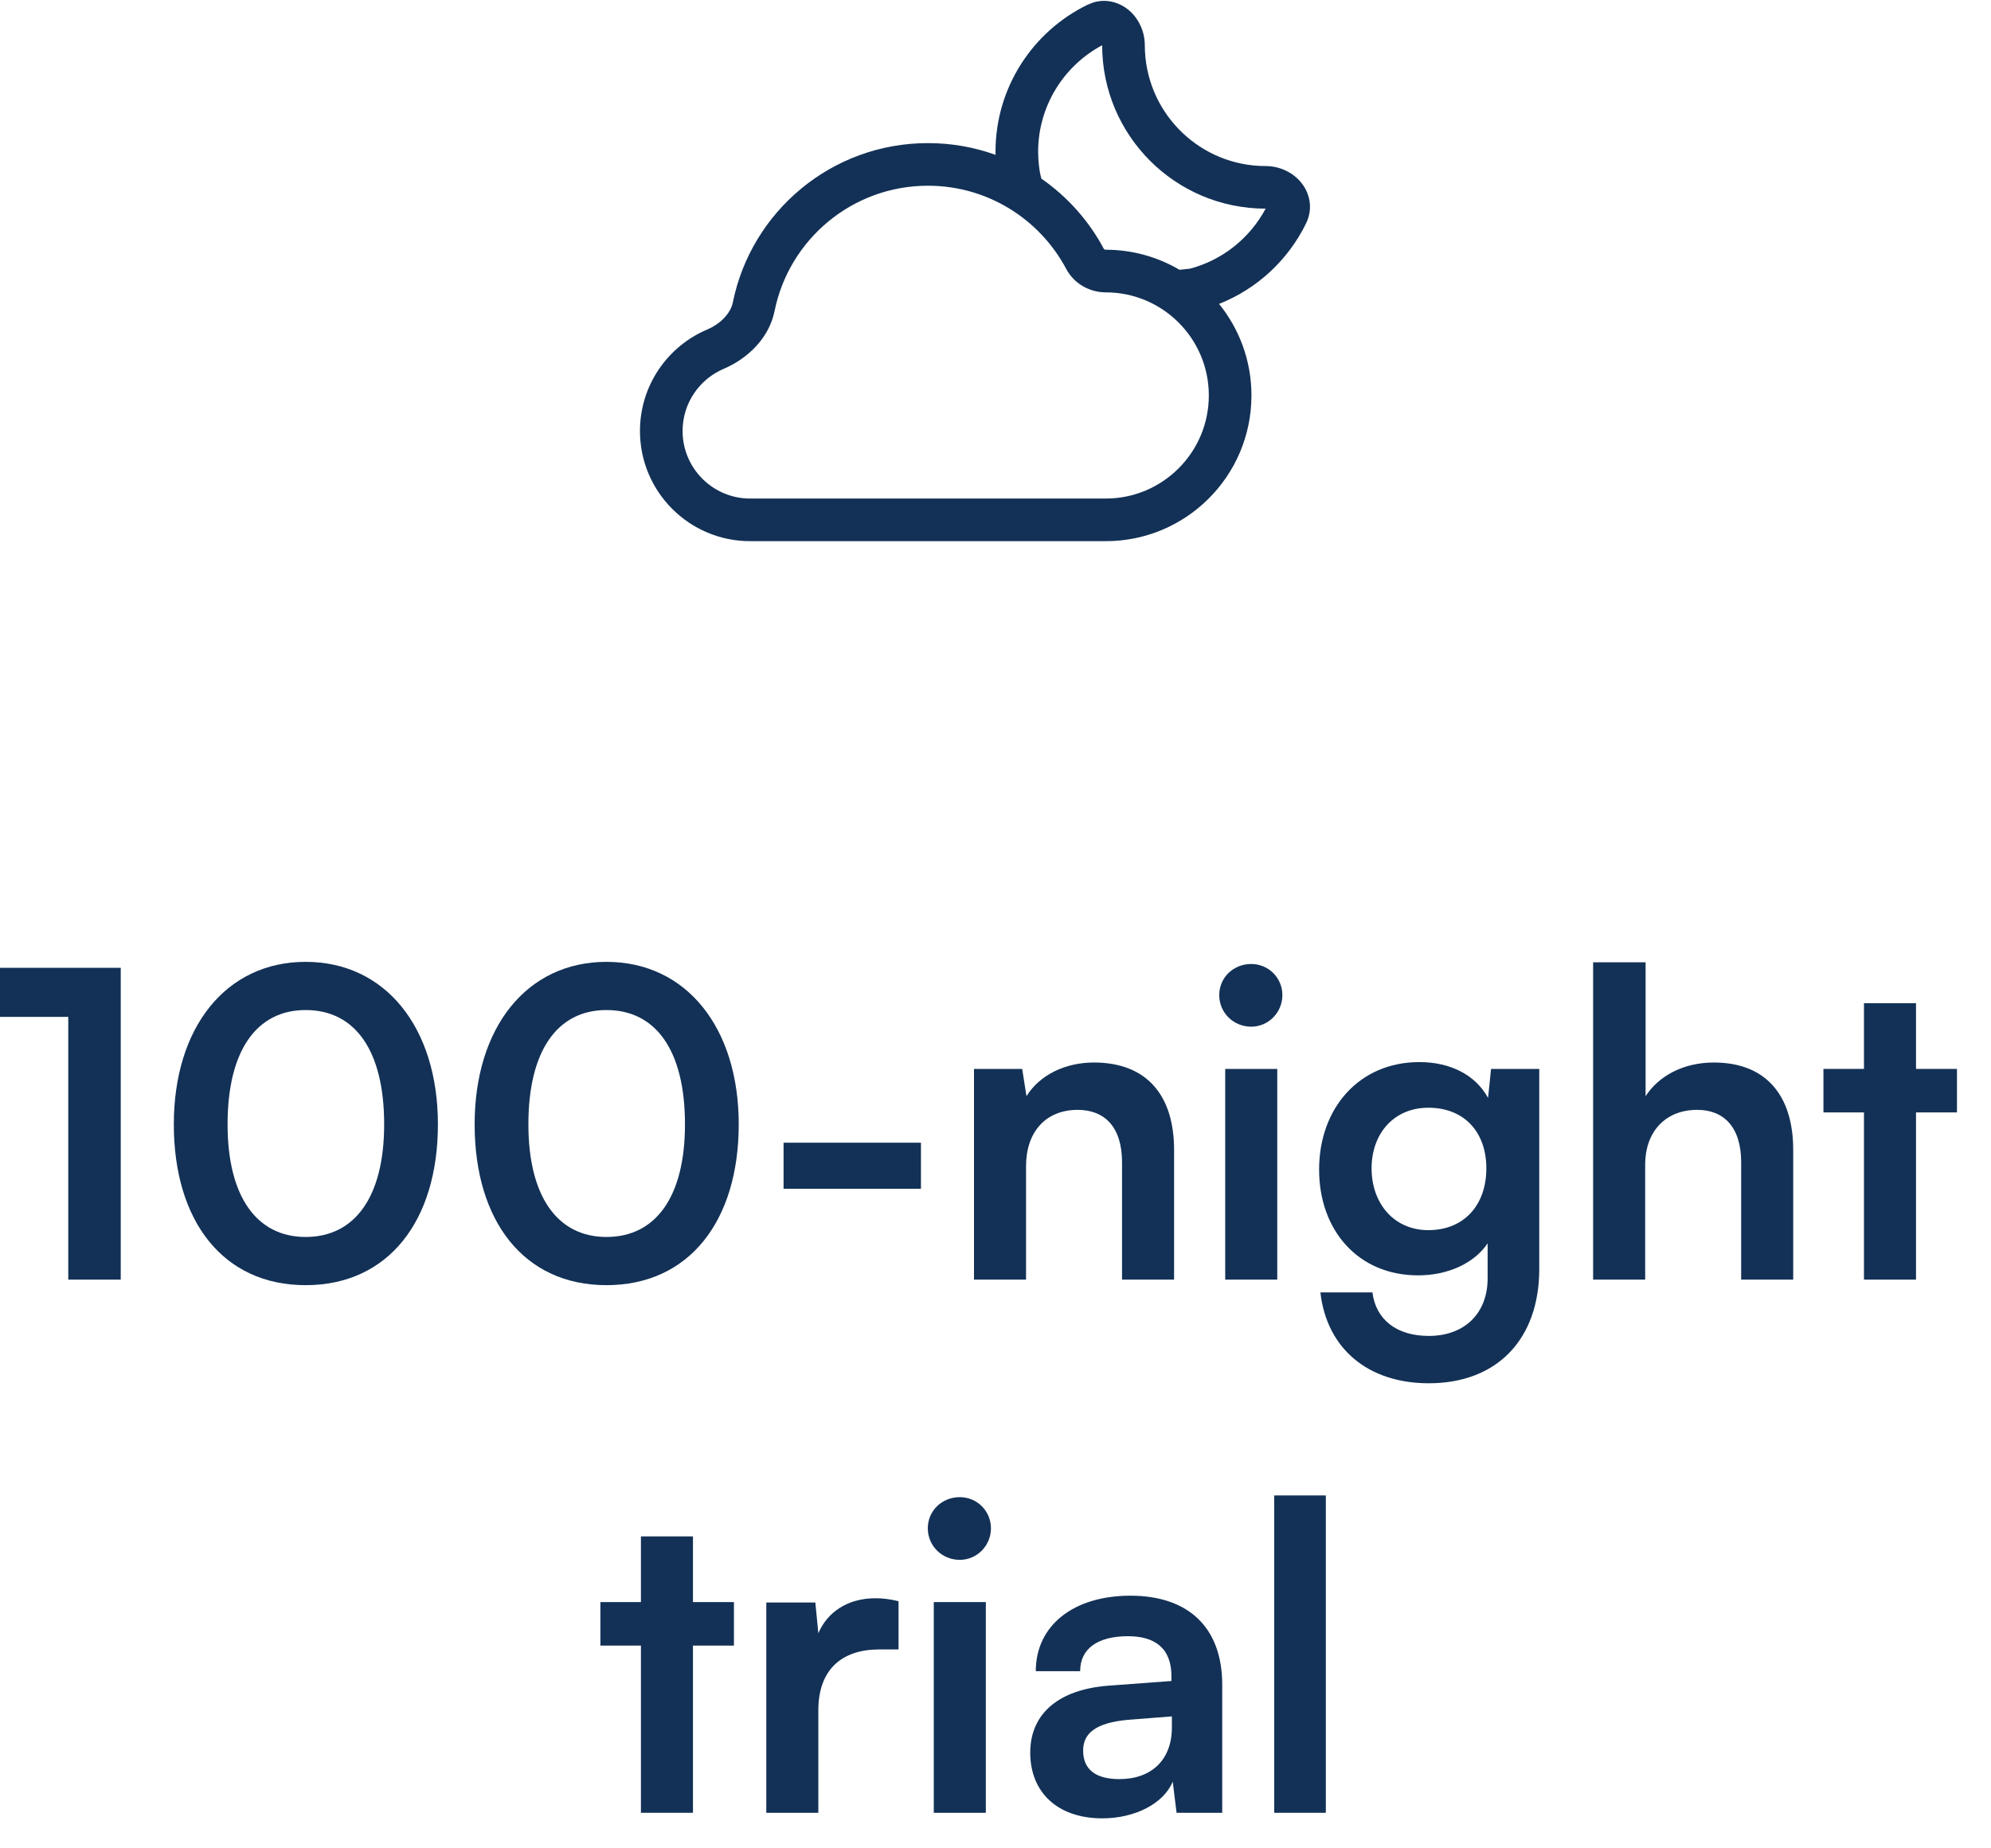 <svg width="56" height="52" viewBox="0 0 56 52" fill="none" xmlns="http://www.w3.org/2000/svg">
<path fill-rule="evenodd" clip-rule="evenodd" d="M30.749 0.07C31.129 -0.046 31.498 0.072 31.755 0.29C32.033 0.527 32.199 0.891 32.199 1.272L32.204 1.446C32.296 3.243 33.781 4.672 35.6 4.672C35.98 4.672 36.343 4.838 36.58 5.115C36.831 5.409 36.947 5.849 36.736 6.283C36.234 7.312 35.361 8.126 34.288 8.55C34.858 9.254 35.199 10.149 35.199 11.125C35.199 13.39 33.364 15.225 31.1 15.225H21.1C19.388 15.225 18 13.837 18 12.125C18 10.841 18.781 9.74 19.892 9.27C20.28 9.105 20.552 8.802 20.611 8.513C21.127 5.953 23.387 4.026 26.1 4.026C26.768 4.026 27.408 4.142 28.002 4.357L28 4.272C28 2.453 29.056 0.881 30.586 0.135L30.749 0.07ZM26.1 5.225C23.97 5.225 22.192 6.739 21.786 8.75C21.626 9.544 20.988 10.108 20.36 10.374C19.677 10.663 19.199 11.339 19.199 12.125C19.199 13.175 20.05 14.026 21.1 14.026H31.1C32.701 14.026 34 12.727 34 11.125C34 9.524 32.701 8.225 31.1 8.225C30.649 8.225 30.211 7.984 29.988 7.564C29.247 6.171 27.784 5.225 26.1 5.225ZM31 1.273C29.928 1.846 29.2 2.974 29.199 4.272L29.205 4.457C29.212 4.578 29.225 4.697 29.243 4.814C29.255 4.889 29.273 4.959 29.291 5.026C30.022 5.534 30.627 6.211 31.047 7.001C31.049 7.005 31.053 7.01 31.063 7.016C31.073 7.021 31.086 7.026 31.1 7.026C31.857 7.026 32.566 7.232 33.175 7.59C33.334 7.572 33.438 7.56 33.443 7.561C33.448 7.562 33.452 7.562 33.454 7.563C34.382 7.323 35.155 6.699 35.598 5.87C33.059 5.869 31.001 3.812 31 1.273Z" fill="#133156"/>
<path d="M37.291 51H35.839V42.072H37.291V51Z" fill="#133156"/>
<path d="M31.005 51.156C29.745 51.156 28.977 50.424 28.977 49.308C28.977 48.216 29.769 47.532 31.173 47.424L32.949 47.292V47.16C32.949 46.356 32.469 46.032 31.725 46.032C30.861 46.032 30.381 46.392 30.381 47.016H29.133C29.133 45.732 30.189 44.892 31.797 44.892C33.393 44.892 34.377 45.756 34.377 47.4V51H33.093L32.985 50.124C32.733 50.736 31.929 51.156 31.005 51.156ZM31.485 50.052C32.385 50.052 32.961 49.512 32.961 48.6V48.288L31.725 48.384C30.813 48.468 30.465 48.768 30.465 49.248C30.465 49.788 30.825 50.052 31.485 50.052Z" fill="#133156"/>
<path d="M26.996 43.884C26.492 43.884 26.096 43.488 26.096 42.996C26.096 42.504 26.492 42.12 26.996 42.12C27.476 42.12 27.872 42.504 27.872 42.996C27.872 43.488 27.476 43.884 26.996 43.884ZM26.264 51V45.072H27.728V51H26.264Z" fill="#133156"/>
<path d="M25.273 45.048V46.404H24.733C23.677 46.404 23.017 46.968 23.017 48.12V51H21.553V45.084H22.933L23.017 45.948C23.269 45.36 23.833 44.964 24.625 44.964C24.829 44.964 25.033 44.988 25.273 45.048Z" fill="#133156"/>
<path d="M19.491 51H18.027V46.296H16.887V45.072H18.027V43.224H19.491V45.072H20.643V46.296H19.491V51Z" fill="#133156"/>
<path d="M53.891 36H52.427V31.296H51.287V30.072H52.427V28.224H53.891V30.072H55.043V31.296H53.891V36Z" fill="#133156"/>
<path d="M46.273 36H44.809V27.072H46.285V30.84C46.657 30.264 47.353 29.892 48.205 29.892C49.669 29.892 50.437 30.816 50.437 32.352V36H48.973V32.7C48.973 31.704 48.481 31.224 47.737 31.224C46.813 31.224 46.273 31.872 46.273 32.76V36Z" fill="#133156"/>
<path d="M37.102 32.904C37.102 31.176 38.23 29.88 39.922 29.88C40.81 29.88 41.506 30.252 41.854 30.888L41.938 30.072H43.294V35.7C43.294 37.68 42.106 38.916 40.186 38.916C38.482 38.916 37.318 37.944 37.138 36.36H38.602C38.698 37.128 39.286 37.584 40.186 37.584C41.194 37.584 41.842 36.948 41.842 35.964V34.98C41.47 35.532 40.738 35.88 39.886 35.88C38.206 35.88 37.102 34.62 37.102 32.904ZM38.578 32.868C38.578 33.864 39.214 34.608 40.174 34.608C41.182 34.608 41.806 33.9 41.806 32.868C41.806 31.86 41.194 31.164 40.174 31.164C39.202 31.164 38.578 31.896 38.578 32.868Z" fill="#133156"/>
<path d="M35.193 28.884C34.689 28.884 34.293 28.488 34.293 27.996C34.293 27.504 34.689 27.12 35.193 27.12C35.673 27.12 36.069 27.504 36.069 27.996C36.069 28.488 35.673 28.884 35.193 28.884ZM34.461 36V30.072H35.925V36H34.461Z" fill="#133156"/>
<path d="M28.859 36H27.395V30.072H28.751L28.871 30.84C29.243 30.24 29.963 29.892 30.767 29.892C32.255 29.892 33.023 30.816 33.023 32.352V36H31.559V32.7C31.559 31.704 31.067 31.224 30.311 31.224C29.411 31.224 28.859 31.848 28.859 32.808V36Z" fill="#133156"/>
<path d="M22.039 33.444V32.148H25.903V33.444H22.039Z" fill="#133156"/>
<path d="M13.35 31.632C13.35 28.908 14.814 27.06 17.058 27.06C19.302 27.06 20.778 28.908 20.778 31.632C20.778 34.344 19.386 36.156 17.058 36.156C14.73 36.156 13.35 34.344 13.35 31.632ZM14.862 31.632C14.862 33.66 15.678 34.8 17.058 34.8C18.45 34.8 19.266 33.66 19.266 31.632C19.266 29.556 18.45 28.416 17.058 28.416C15.678 28.416 14.862 29.556 14.862 31.632Z" fill="#133156"/>
<path d="M4.889 31.632C4.889 28.908 6.353 27.06 8.597 27.06C10.841 27.06 12.317 28.908 12.317 31.632C12.317 34.344 10.925 36.156 8.597 36.156C6.269 36.156 4.889 34.344 4.889 31.632ZM6.401 31.632C6.401 33.66 7.217 34.8 8.597 34.8C9.989 34.8 10.805 33.66 10.805 31.632C10.805 29.556 9.989 28.416 8.597 28.416C7.217 28.416 6.401 29.556 6.401 31.632Z" fill="#133156"/>
<path d="M1.92 28.608H0V27.228H3.396V36H1.92V28.608Z" fill="#133156"/>
</svg>
